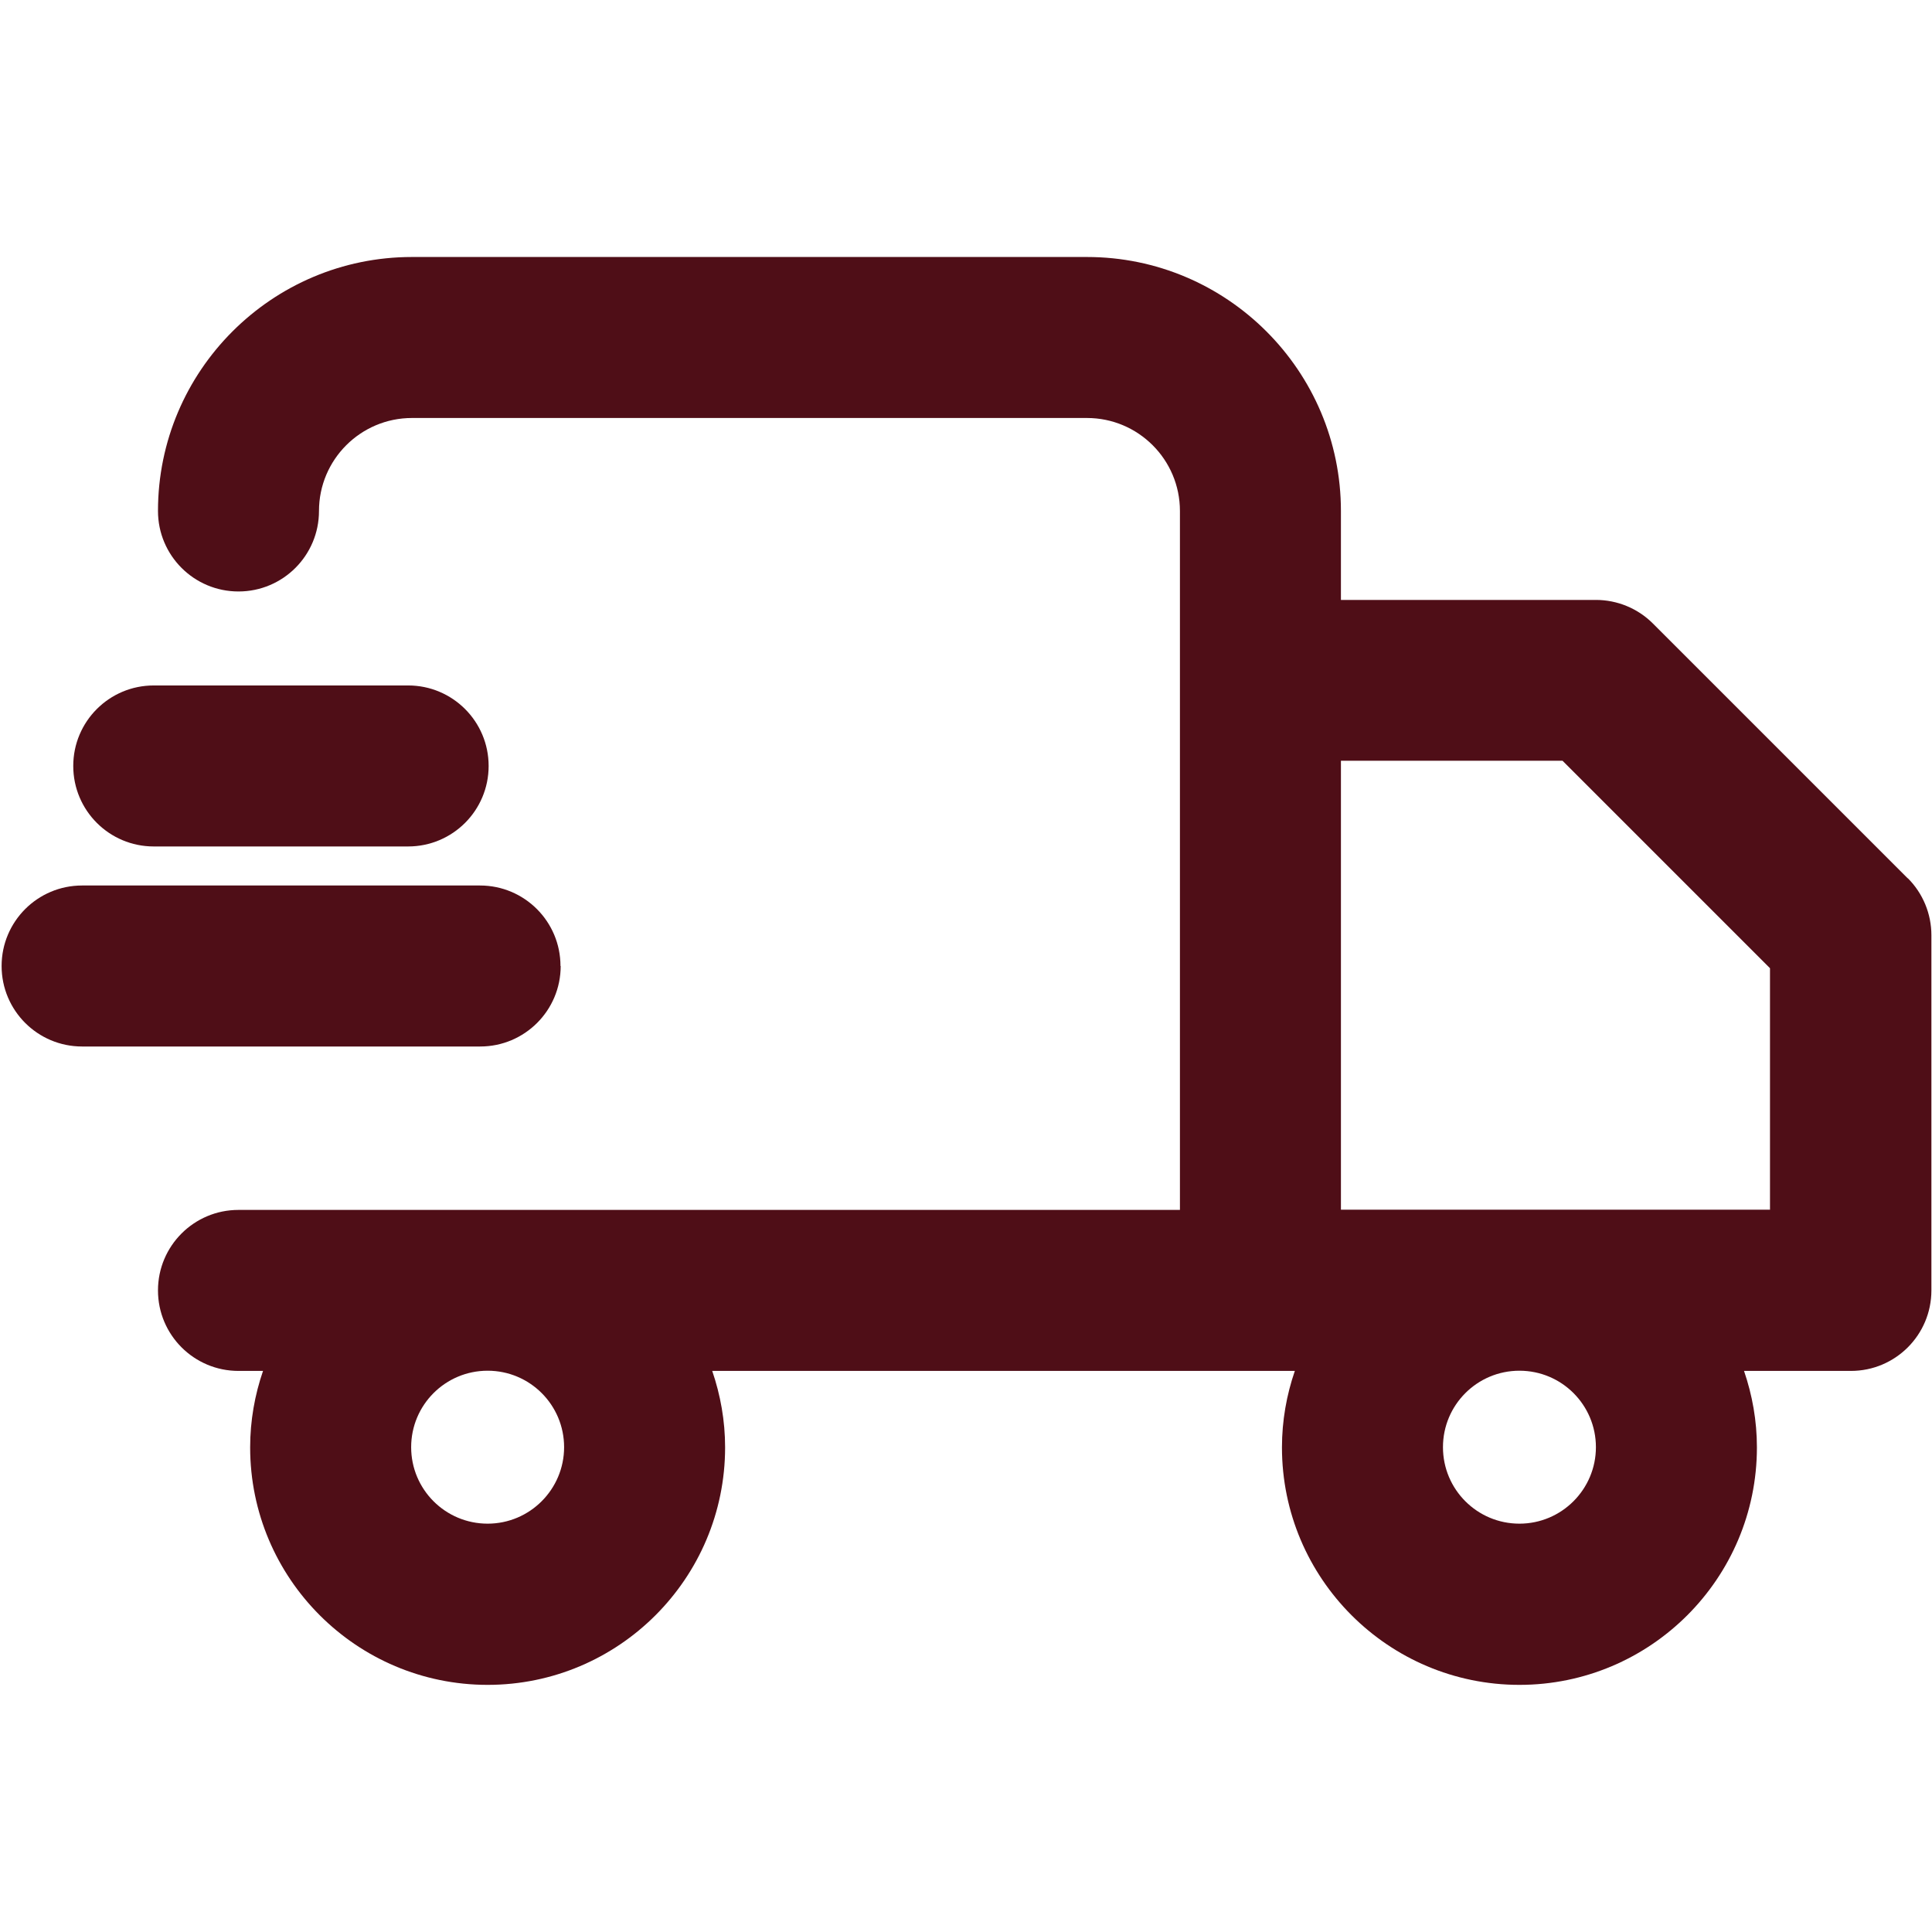 <svg xmlns="http://www.w3.org/2000/svg" id="Livello_1" data-name="Livello 1" viewBox="0 0 96 96"><defs><style>      .cls-1 {        fill: #4f0e17;      }    </style></defs><path class="cls-1" d="M7.64,42.06h12.64c2.21,0,4-1.79,4-4s-1.79-4-4-4H7.64c-2.21,0-4,1.79-4,4s1.79,4,4,4Z"></path><path class="cls-1" d="M27.85,48c0-2.21-1.79-4-4-4H4.08c-2.21,0-4,1.79-4,4s1.79,4,4,4h19.78c2.21,0,4-1.79,4-4Z"></path><path class="cls-1" d="M94.79,43.64l-12.66-12.66c-.75-.75-1.77-1.17-2.83-1.17h-12.67v-4.42c0-6.96-5.66-12.62-12.62-12.62H20.47c-6.96,0-12.62,5.66-12.62,12.62,0,2.21,1.79,4,4,4s4-1.79,4-4c0-2.55,2.07-4.62,4.62-4.62h33.54c2.55,0,4.62,2.07,4.62,4.62v34.73H11.85c-2.21,0-4,1.79-4,4s1.79,4,4,4h1.22c-.41,1.19-.64,2.47-.64,3.8,0,6.51,5.29,11.8,11.8,11.8s11.8-5.29,11.8-11.8c0-1.33-.23-2.6-.64-3.8h28.95c-.41,1.19-.64,2.47-.64,3.8,0,6.51,5.29,11.8,11.8,11.8s11.8-5.29,11.8-11.8c0-1.33-.23-2.6-.64-3.8h5.31c2.21,0,4-1.79,4-4v-17.65c0-1.06-.42-2.08-1.17-2.83ZM28.03,71.91c0,2.09-1.7,3.8-3.8,3.8s-3.8-1.7-3.8-3.8,1.7-3.8,3.8-3.8,3.8,1.7,3.8,3.8ZM79.3,71.91c0,2.09-1.7,3.8-3.8,3.8s-3.8-1.7-3.8-3.8,1.7-3.8,3.8-3.8,3.8,1.7,3.8,3.8ZM87.96,60.11h-21.33v-22.31h11.01l10.31,10.31v11.99Z"></path></svg>